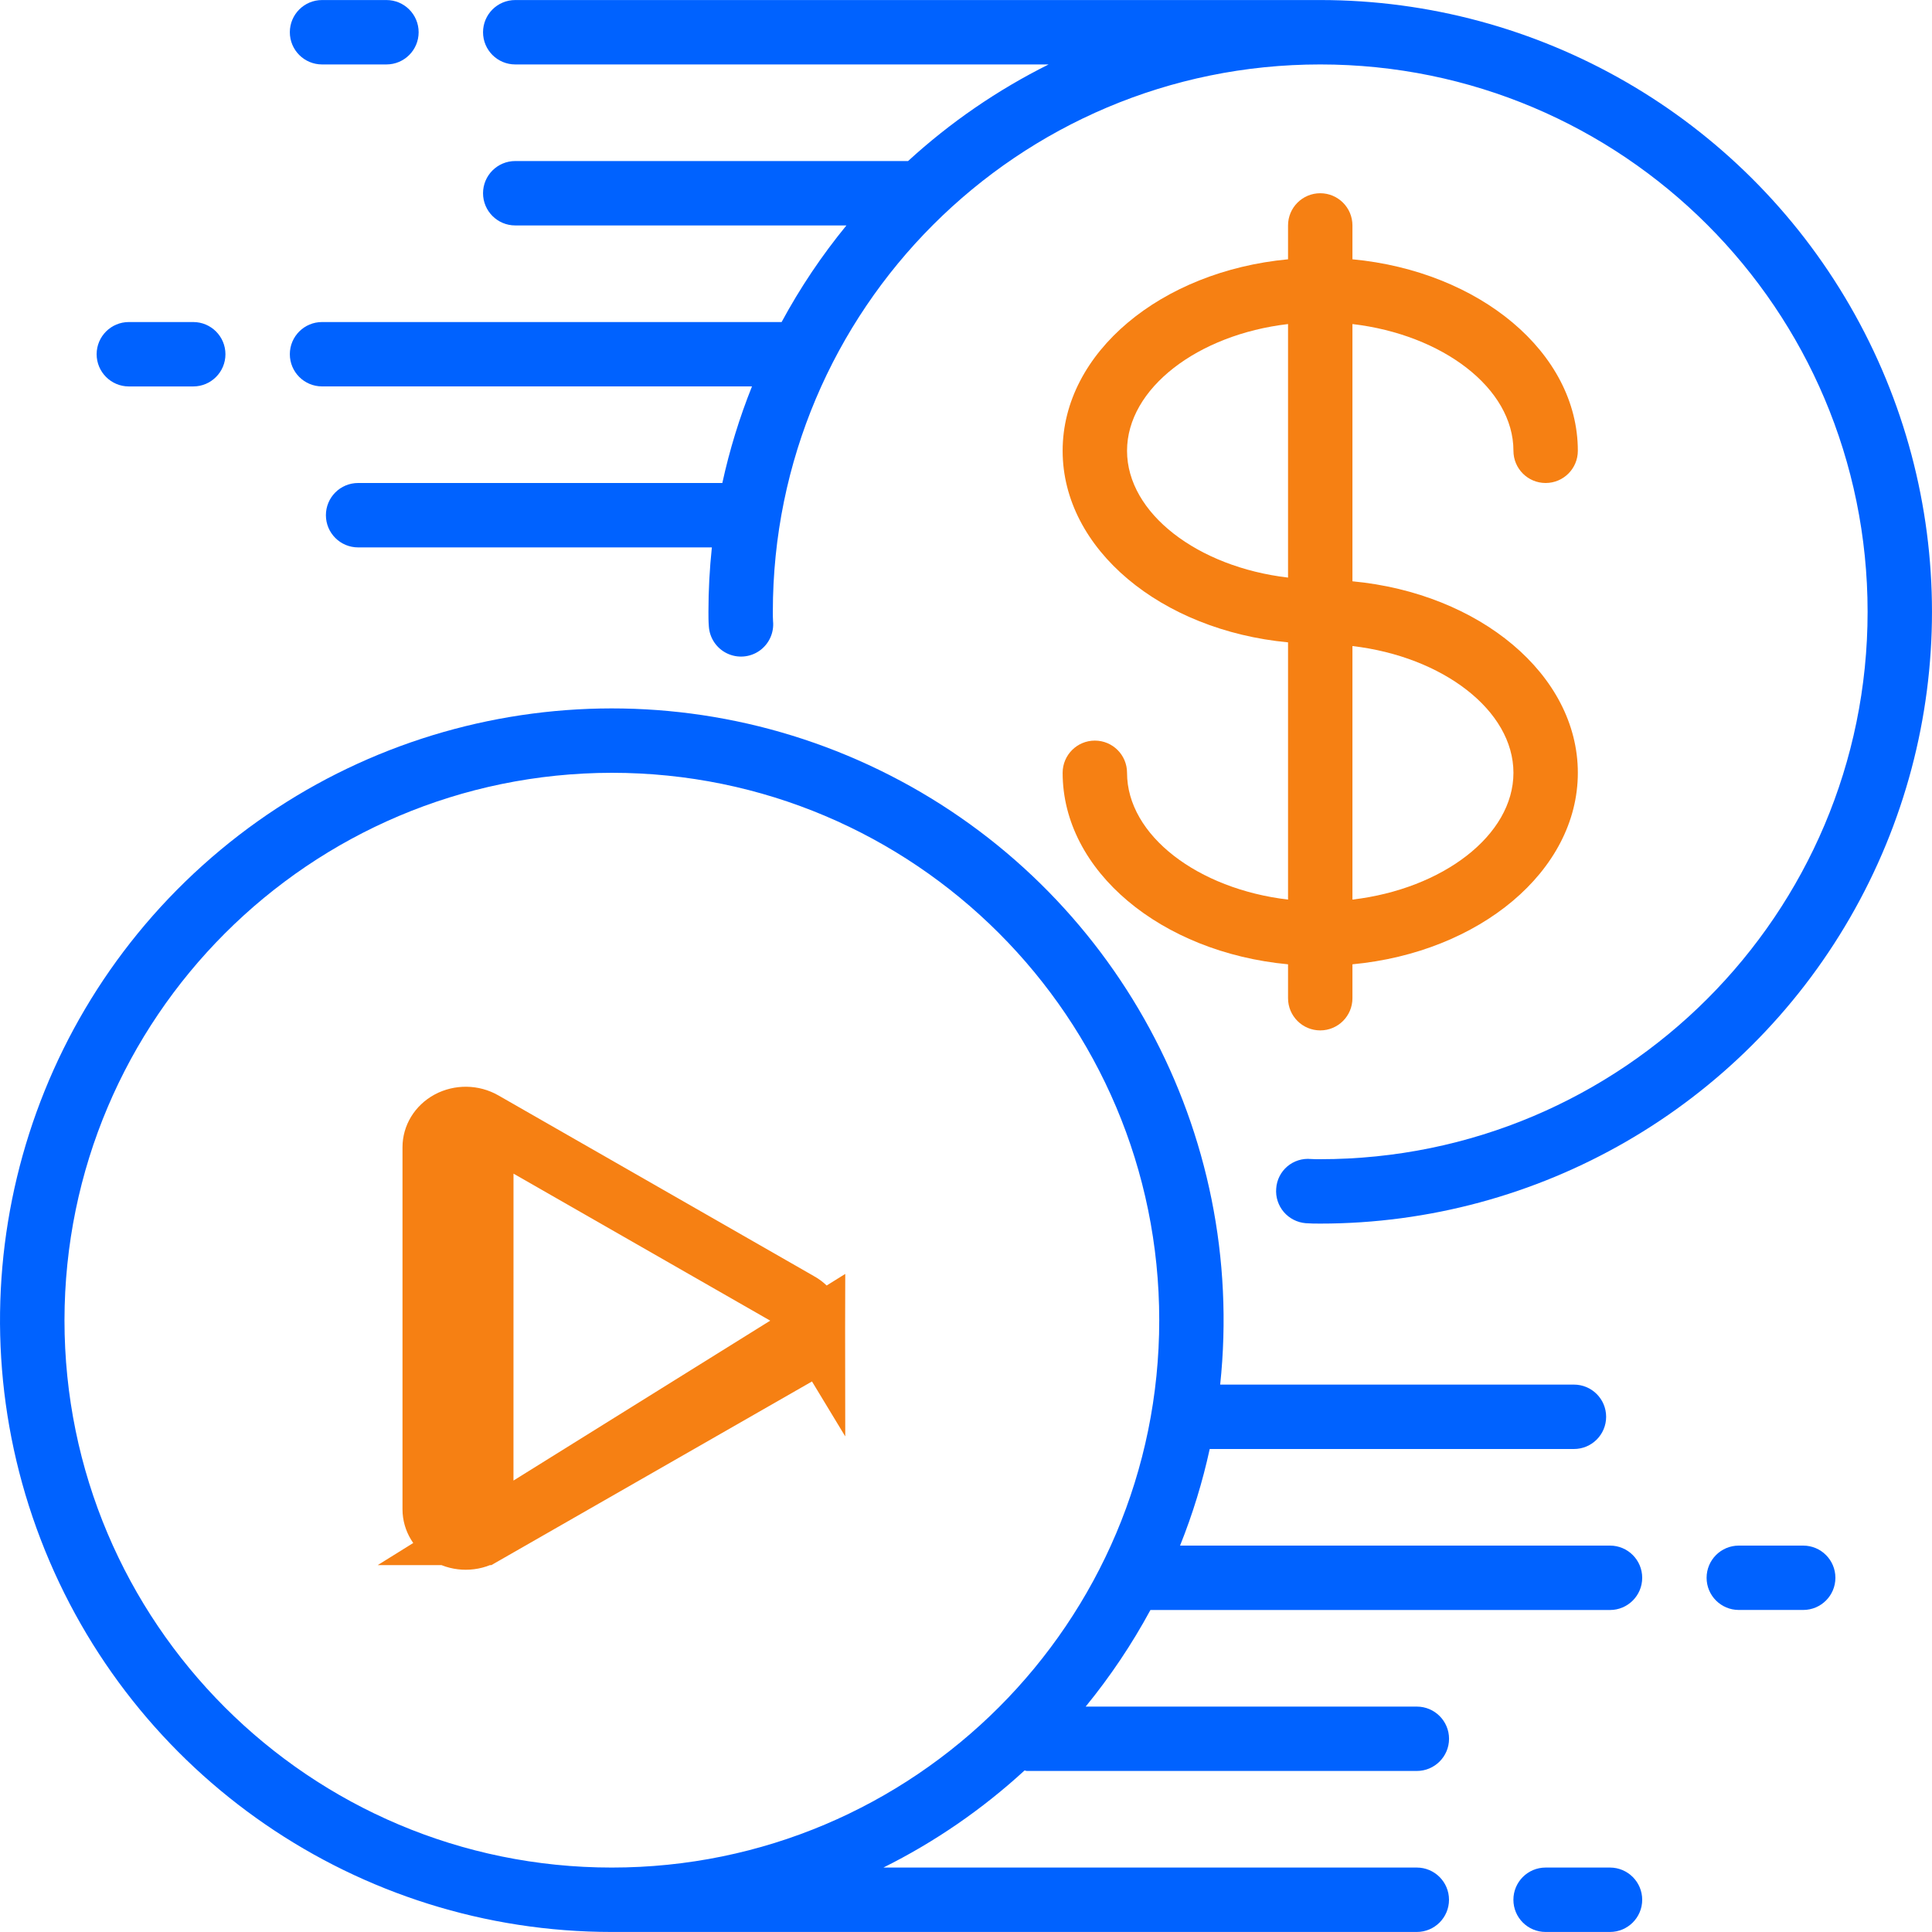 <svg xmlns="http://www.w3.org/2000/svg" width="48" height="48" viewBox="0 0 48 48" fill="none"><g clip-path="url(#clip0_283_2032)"><path d="M15.201 47.999H35.2C35.642 47.999 36 47.641 36 47.199C36 46.758 35.642 46.399 35.2 46.399H21.948C23.224 45.764 24.404 44.952 25.454 43.987C25.474 43.987 25.491 43.999 25.512 43.999H35.201C35.642 43.999 36.001 43.641 36.001 43.199C36.001 42.758 35.642 42.4 35.201 42.4H26.973C27.584 41.652 28.123 40.849 28.582 40H40C40.442 40 40.8 39.641 40.8 39.2C40.8 38.758 40.442 38.4 40 38.4H29.318C29.63 37.622 29.877 36.819 30.055 36H39.104C39.546 36 39.904 35.642 39.904 35.2C39.904 34.758 39.546 34.4 39.104 34.4H30.315C30.978 28.141 27.714 22.121 22.108 19.261C16.501 16.401 9.712 17.291 5.033 21.501C0.355 25.711 -1.245 32.369 1.01 38.245C3.264 44.121 8.907 48 15.201 47.999ZM15.201 19.2C22.712 19.2 28.801 25.289 28.801 32.8C28.801 40.311 22.712 46.399 15.201 46.399C7.69 46.399 1.602 40.31 1.602 32.8C1.61 25.292 7.694 19.209 15.201 19.2Z" fill="#0062FF"></path><path d="M12.007 38.135L12.008 38.135L19.864 33.635C20.115 33.492 20.25 33.246 20.25 33.001L12.007 38.135ZM12.007 38.135C11.876 38.211 11.724 38.25 11.571 38.25C11.426 38.25 11.283 38.215 11.154 38.145C10.892 38.003 10.75 37.751 10.75 37.5V28.501C10.75 28.248 10.892 27.997 11.153 27.854C11.42 27.711 11.748 27.716 12.008 27.865L12.008 27.865M12.007 38.135L12.008 27.865M12.008 27.865L19.864 32.364M12.008 27.865L19.864 32.364M19.864 32.364C19.865 32.364 19.865 32.364 19.865 32.364M19.864 32.364L19.865 32.364M19.865 32.364C20.114 32.508 20.25 32.754 20.25 33L19.865 32.364Z" stroke="#F68013" stroke-width="1.5"></path><path fill-rule="evenodd" clip-rule="evenodd" d="M32.8 0.001H12.801C12.359 0.001 12.001 0.359 12.001 0.801C12.001 1.243 12.359 1.601 12.801 1.601H26.053C24.783 2.234 23.607 3.042 22.561 4.001H12.801C12.359 4.001 12.001 4.359 12.001 4.801C12.001 5.242 12.359 5.601 12.801 5.601H21.029C20.417 6.348 19.878 7.151 19.419 8.001H8.001C7.559 8.001 7.201 8.359 7.201 8.8C7.201 9.242 7.559 9.6 8.001 9.6H18.683C18.371 10.379 18.125 11.181 17.946 12H8.897C8.455 12 8.097 12.358 8.097 12.8C8.097 13.242 8.455 13.6 8.897 13.6H17.686C17.63 14.132 17.601 14.666 17.601 15.2C17.601 15.317 17.601 15.44 17.611 15.561C17.629 15.85 17.801 16.107 18.062 16.233C18.323 16.359 18.632 16.334 18.869 16.168C19.106 16.001 19.235 15.72 19.206 15.431C19.201 15.36 19.201 15.275 19.201 15.2C19.201 7.689 25.29 1.601 32.8 1.601C40.311 1.601 46.4 7.689 46.4 15.2C46.4 22.711 40.311 28.8 32.8 28.8C32.725 28.8 32.64 28.8 32.569 28.795C32.357 28.775 32.146 28.841 31.983 28.979C31.821 29.117 31.721 29.315 31.707 29.527C31.689 29.739 31.757 29.948 31.894 30.11C32.032 30.272 32.228 30.372 32.439 30.39C32.556 30.399 32.679 30.4 32.8 30.4C38.23 30.4 43.248 27.503 45.963 22.8C48.679 18.097 48.678 12.303 45.963 7.601C43.248 2.898 38.23 0.001 32.8 0.001Z" fill="#0062FF"></path><path d="M28.001 19.2C28.001 18.758 27.643 18.4 27.201 18.4C26.759 18.4 26.401 18.759 26.401 19.2C26.401 21.643 28.849 23.662 32.001 23.958V24.8C32.001 25.242 32.359 25.6 32.801 25.6C33.243 25.6 33.601 25.242 33.601 24.8V23.958C36.753 23.662 39.201 21.643 39.201 19.2C39.201 16.757 36.753 14.739 33.601 14.442V8.051C35.841 8.313 37.601 9.647 37.601 11.2C37.601 11.642 37.959 12 38.401 12C38.843 12 39.201 11.642 39.201 11.2C39.201 8.757 36.753 6.739 33.601 6.442V5.601C33.601 5.159 33.243 4.801 32.801 4.801C32.359 4.801 32.001 5.159 32.001 5.601V6.442C28.849 6.739 26.401 8.757 26.401 11.2C26.401 13.644 28.849 15.662 32.001 15.959V22.35C29.761 22.087 28.001 20.754 28.001 19.2ZM37.601 19.2C37.601 20.754 35.841 22.087 33.601 22.35V16.051C35.841 16.313 37.601 17.647 37.601 19.2ZM28.001 11.2C28.001 9.647 29.761 8.313 32.001 8.051V14.35C29.761 14.088 28.001 12.754 28.001 11.2Z" fill="#F68013"></path><path fill-rule="evenodd" clip-rule="evenodd" d="M39.999 46.399H38.4C37.958 46.399 37.6 46.757 37.6 47.199C37.6 47.641 37.958 47.999 38.4 47.999H39.999C40.441 47.999 40.8 47.641 40.8 47.199C40.8 46.757 40.441 46.399 39.999 46.399Z" fill="#0062FF"></path><path fill-rule="evenodd" clip-rule="evenodd" d="M44.8 38.4H43.2C42.758 38.4 42.4 38.758 42.4 39.2C42.4 39.641 42.758 39.999 43.2 39.999H44.8C45.242 39.999 45.6 39.641 45.6 39.2C45.6 38.758 45.242 38.4 44.8 38.4Z" fill="#0062FF"></path><path fill-rule="evenodd" clip-rule="evenodd" d="M8.001 1.601H9.601C10.043 1.601 10.401 1.243 10.401 0.801C10.401 0.359 10.043 0.001 9.601 0.001H8.001C7.559 0.001 7.201 0.359 7.201 0.801C7.201 1.243 7.559 1.601 8.001 1.601Z" fill="#0062FF"></path><path fill-rule="evenodd" clip-rule="evenodd" d="M4.801 9.601C5.243 9.601 5.601 9.242 5.601 8.801C5.601 8.359 5.243 8.001 4.801 8.001H3.201C2.759 8.001 2.401 8.359 2.401 8.801C2.401 9.242 2.76 9.601 3.201 9.601H4.801Z" fill="#0062FF"></path></g><defs><clipPath id="clip0_283_2032"><rect width="48" height="48" fill="white"></rect></clipPath></defs></svg>